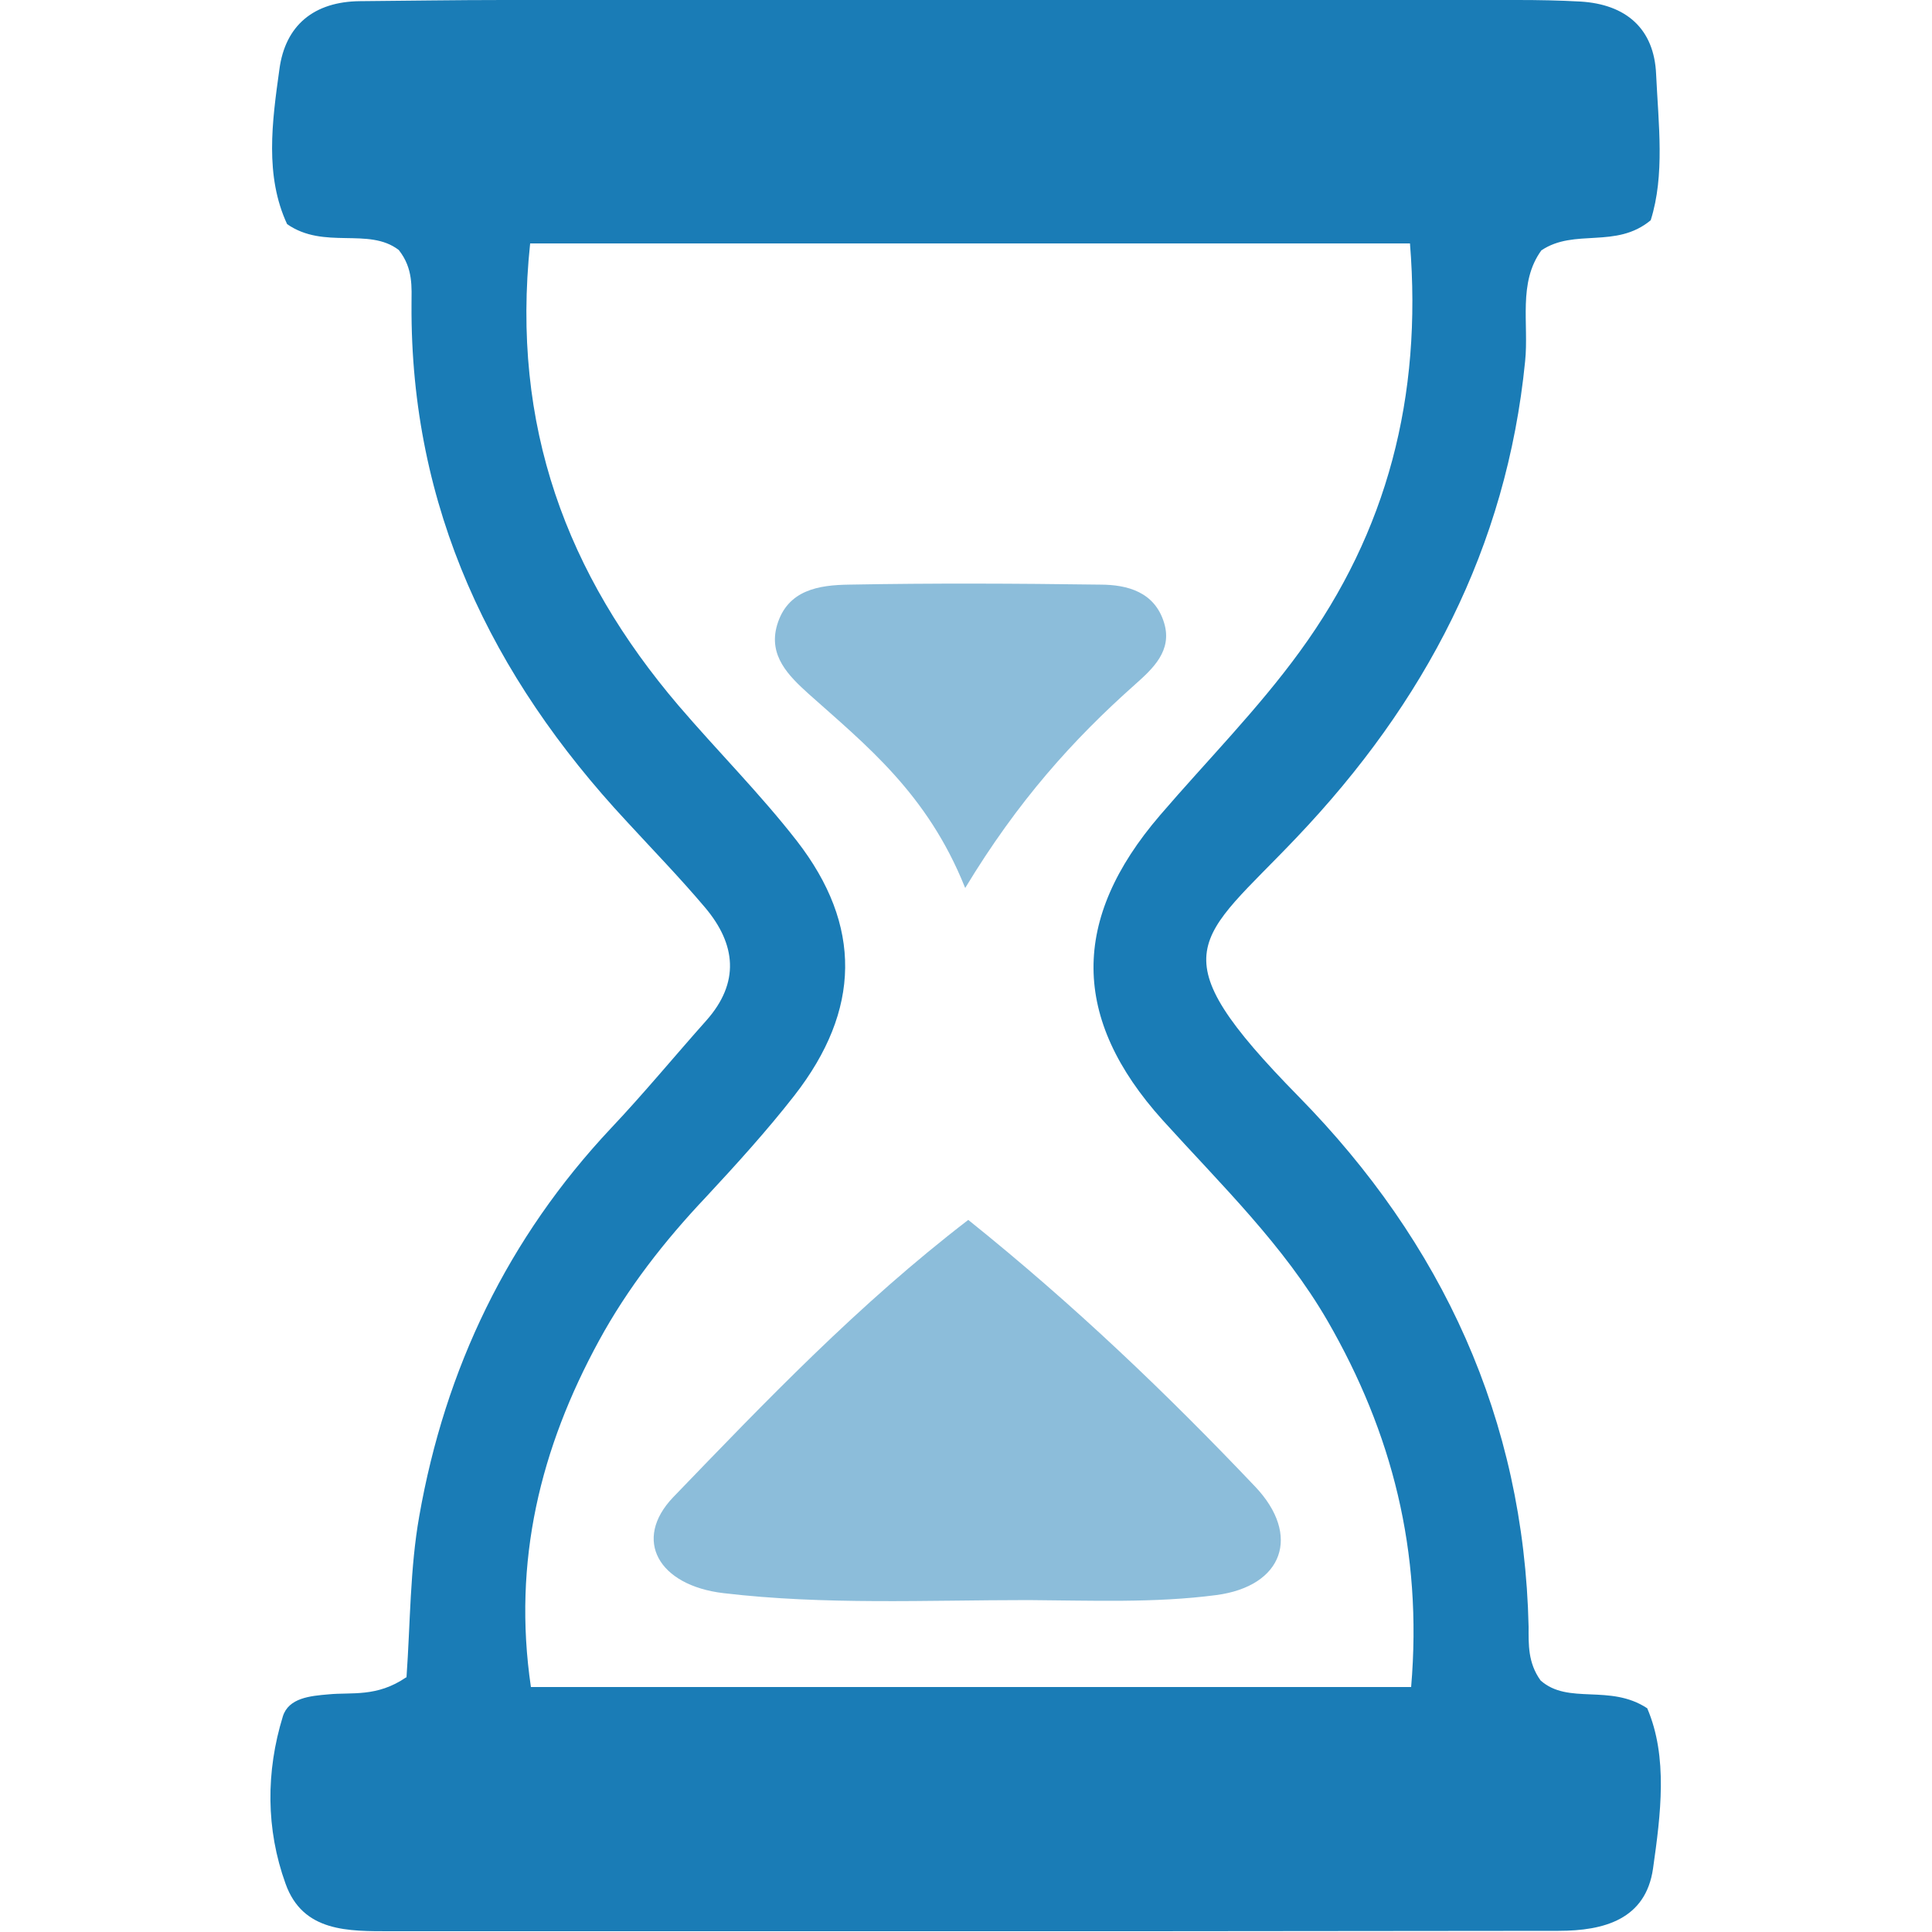 <?xml version="1.0" encoding="UTF-8"?>
<svg id="Layer_1" data-name="Layer 1" xmlns="http://www.w3.org/2000/svg" width="50" height="50" viewBox="0 0 50 50">
  <defs>
    <style>
      .cls-1 {
        fill: #1a7cb6;
      }

      .cls-2 {
        fill: #8cbdda;
      }
    </style>
  </defs>
  <path class="cls-1" d="m10.52,43.41c.1-1.41.09-2.82.33-4.17.67-3.82,2.29-7.2,4.97-10.05.85-.9,1.64-1.86,2.46-2.78.87-.98.77-1.97-.03-2.92-.65-.77-1.35-1.49-2.03-2.23-3.51-3.77-5.6-8.12-5.57-13.37,0-.45.05-.94-.33-1.42-.78-.6-1.93,0-2.89-.67-.58-1.25-.39-2.64-.2-4C7.38.65,8.13.04,9.32.03,10.56.02,11.79,0,13.03,0c8.75,0,17.5,0,26.25,0,.54,0,1.08.01,1.62.04,1.18.07,1.91.7,1.96,1.88.06,1.29.23,2.61-.14,3.78-.9.75-1.97.2-2.83.78-.61.84-.32,1.9-.42,2.87-.48,4.83-2.6,8.84-5.91,12.32-2.56,2.7-3.66,2.93.05,6.71,3.71,3.78,5.83,8.34,5.95,13.72,0,.46-.02.93.31,1.39.72.64,1.79.08,2.76.72.54,1.26.35,2.74.15,4.15-.19,1.31-1.26,1.61-2.45,1.61-3.56,0-7.12.01-10.69.01-6.5,0-13.01,0-19.51,0-1.11,0-2.29.03-2.74-1.23-.51-1.41-.51-2.9-.07-4.33.15-.48.71-.53,1.18-.57.6-.06,1.25.08,2.01-.44Zm7.04-25.15c1.01,1.18,2.11,2.28,3.06,3.5,1.7,2.19,1.66,4.38-.06,6.59-.71.91-1.5,1.78-2.29,2.63-1.07,1.13-2.03,2.36-2.77,3.72-1.51,2.77-2.24,5.7-1.76,8.96h22.78c.3-3.52-.5-6.59-2.16-9.47-1.14-1.97-2.76-3.53-4.27-5.2-2.37-2.63-2.38-5.2-.07-7.89,1.21-1.41,2.53-2.74,3.62-4.24,2.26-3.1,3.17-6.59,2.85-10.56H13.72c-.5,4.73.95,8.57,3.84,11.96Z"/>
  <path class="cls-2" d="m25.07,31.58c2.74,2.2,5.13,4.49,7.41,6.89,1.2,1.26.73,2.58-1,2.81-1.6.21-3.24.14-4.87.13-2.63,0-5.27.13-7.89-.18-1.68-.2-2.35-1.38-1.3-2.48,2.4-2.49,4.8-5,7.64-7.18Z"/>
  <path class="cls-2" d="m24.97,22.96c-.97-2.42-2.55-3.67-4.04-5-.52-.47-1.05-.99-.82-1.78.27-.92,1.09-1.04,1.87-1.05,2.16-.04,4.32-.03,6.49,0,.71,0,1.42.19,1.66,1,.21.71-.29,1.17-.75,1.58-1.61,1.43-3.04,3.02-4.4,5.27Z"/>
</svg>